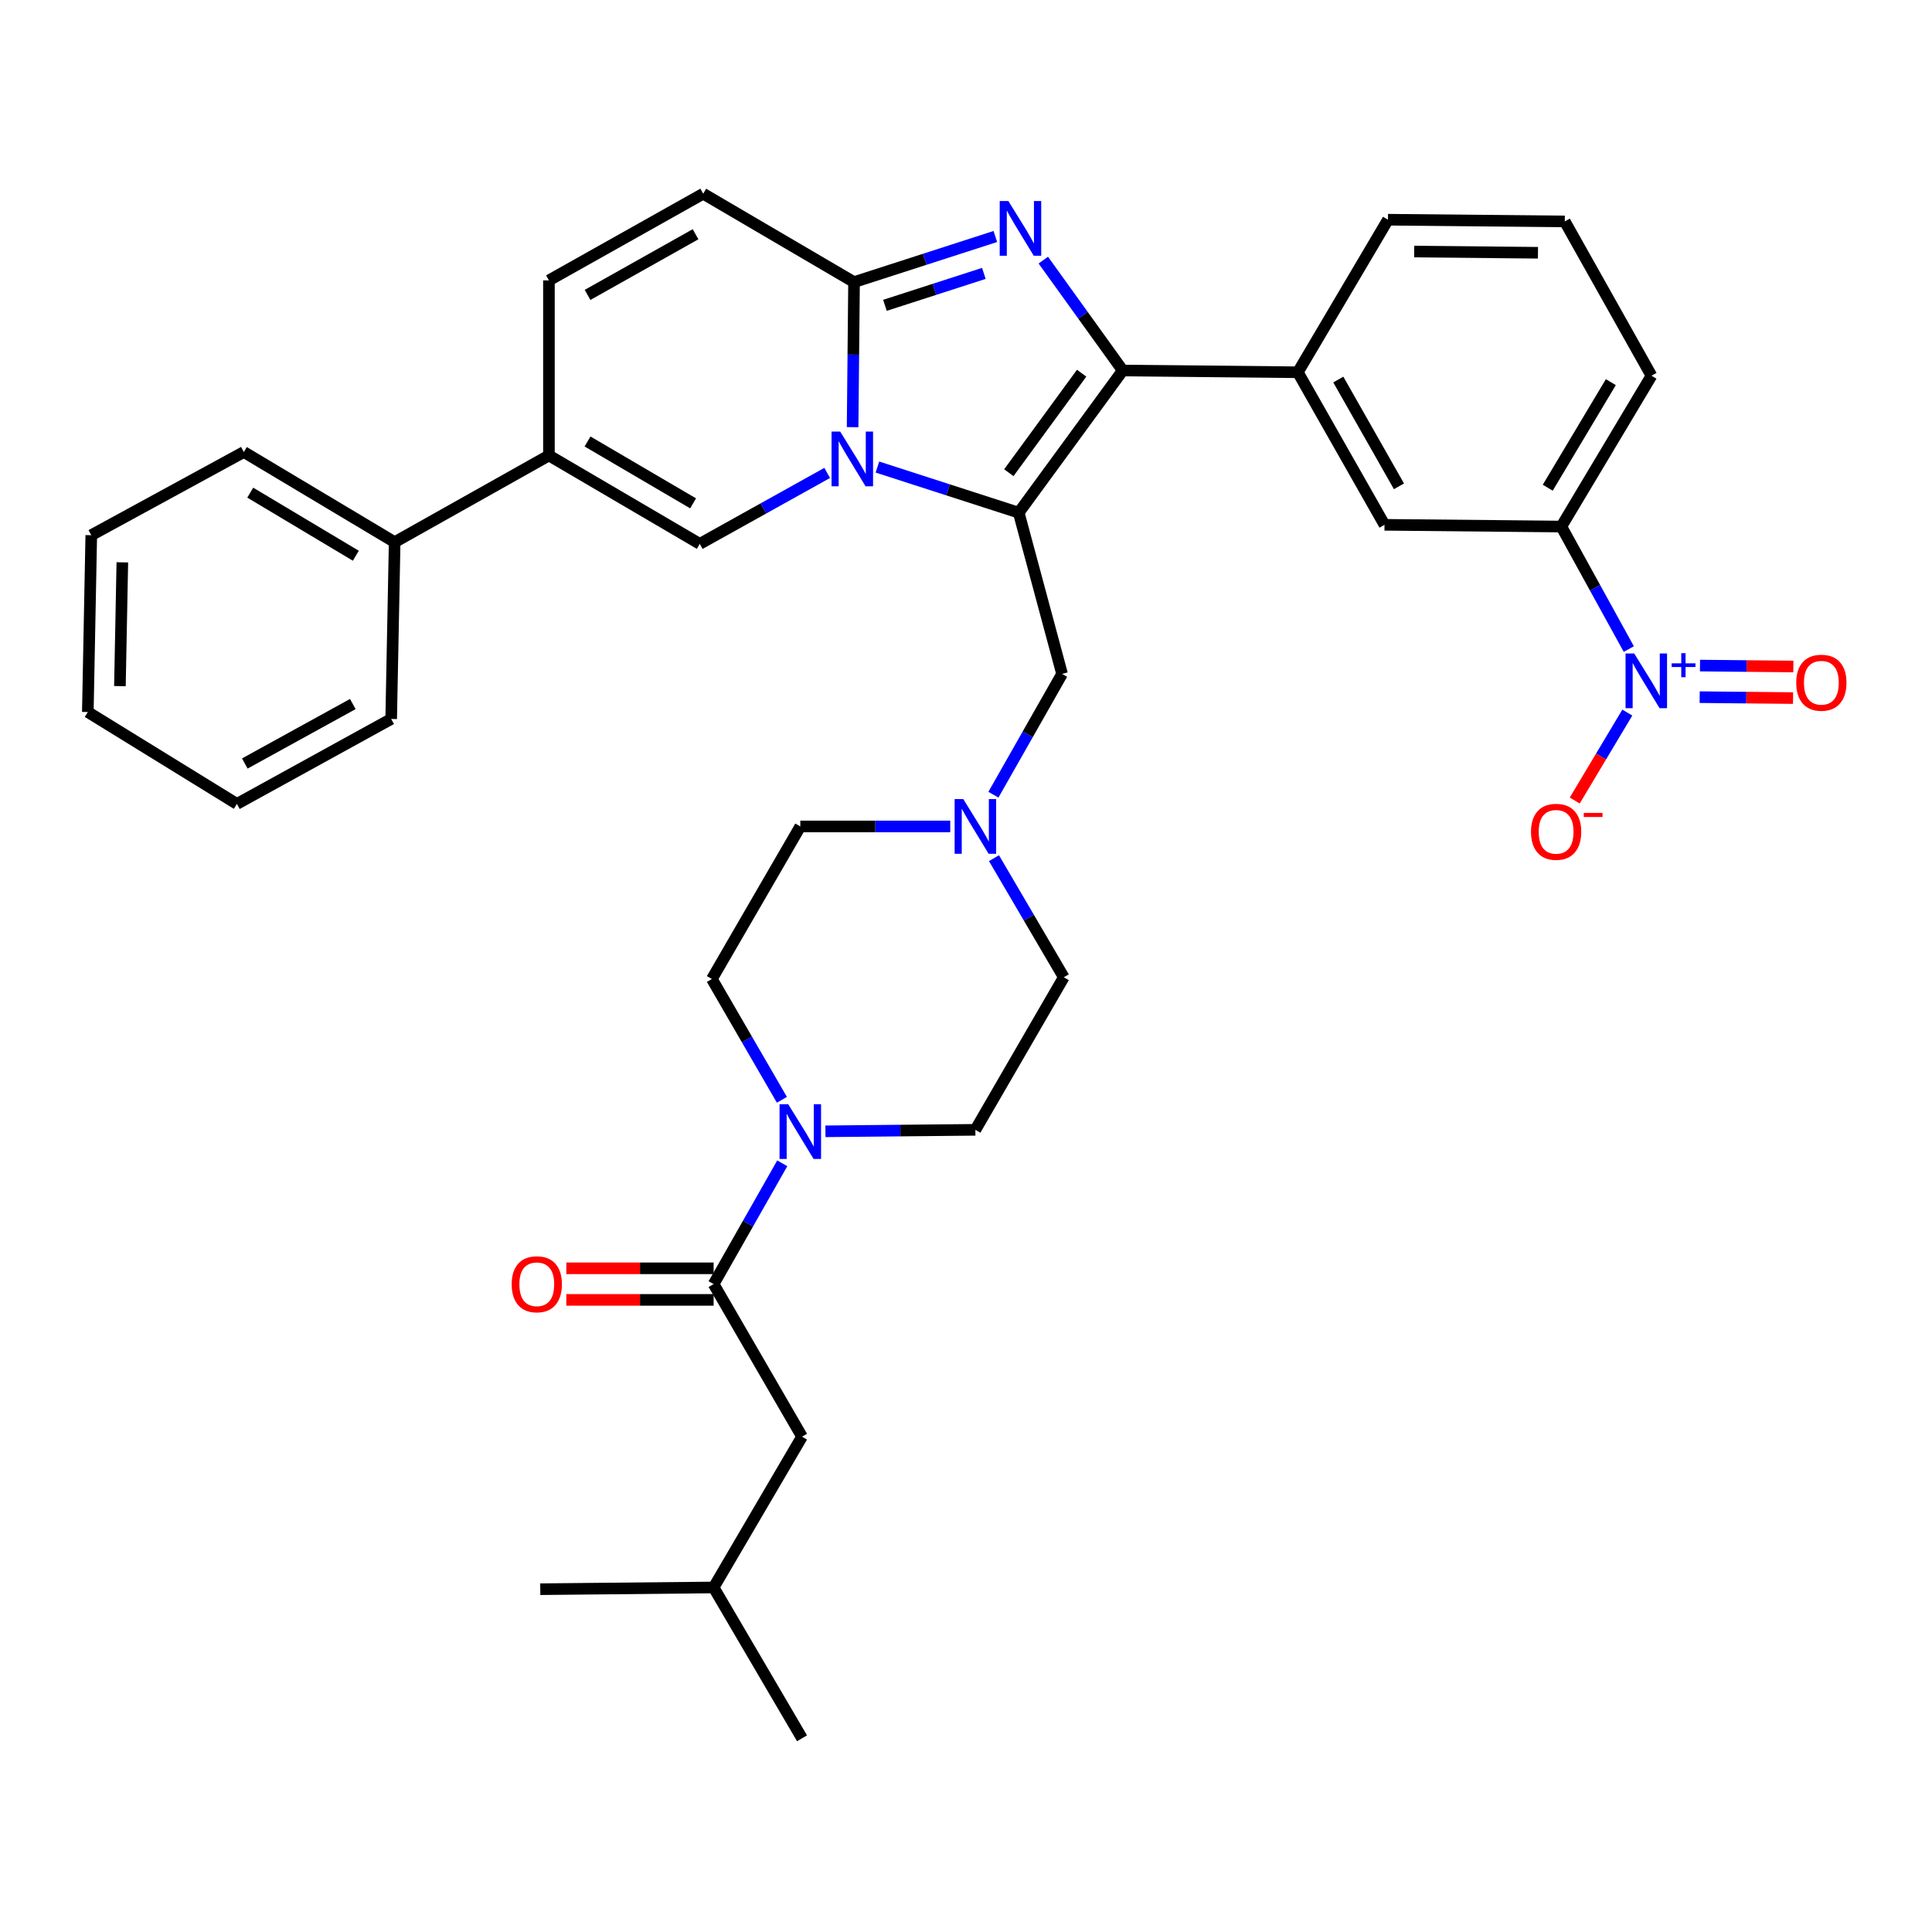 <?xml version='1.0' encoding='iso-8859-1'?>
<svg version='1.1' baseProfile='full'
              xmlns='http://www.w3.org/2000/svg'
                      xmlns:rdkit='http://www.rdkit.org/xml'
                      xmlns:xlink='http://www.w3.org/1999/xlink'
                  xml:space='preserve'
width='1000px' height='1000px' viewBox='0 0 1000 1000'>
<!-- END OF HEADER -->
<rect style='opacity:1.0;fill:#FFFFFF;stroke:none' width='1000' height='1000' x='0' y='0'> </rect>
<path class='bond-0' d='M 514.483,444.188 L 532.553,475.01' style='fill:none;fill-rule:evenodd;stroke:#0000FF;stroke-width:6px;stroke-linecap:butt;stroke-linejoin:miter;stroke-opacity:1' />
<path class='bond-0' d='M 532.553,475.01 L 550.622,505.831' style='fill:none;fill-rule:evenodd;stroke:#000000;stroke-width:6px;stroke-linecap:butt;stroke-linejoin:miter;stroke-opacity:1' />
<path class='bond-1' d='M 491.849,427.766 L 453.043,427.766' style='fill:none;fill-rule:evenodd;stroke:#0000FF;stroke-width:6px;stroke-linecap:butt;stroke-linejoin:miter;stroke-opacity:1' />
<path class='bond-1' d='M 453.043,427.766 L 414.237,427.766' style='fill:none;fill-rule:evenodd;stroke:#000000;stroke-width:6px;stroke-linecap:butt;stroke-linejoin:miter;stroke-opacity:1' />
<path class='bond-2' d='M 514.192,411.335 L 531.957,380.073' style='fill:none;fill-rule:evenodd;stroke:#0000FF;stroke-width:6px;stroke-linecap:butt;stroke-linejoin:miter;stroke-opacity:1' />
<path class='bond-2' d='M 531.957,380.073 L 549.723,348.81' style='fill:none;fill-rule:evenodd;stroke:#000000;stroke-width:6px;stroke-linecap:butt;stroke-linejoin:miter;stroke-opacity:1' />
<path class='bond-3' d='M 404.708,569.253 L 386.589,537.992' style='fill:none;fill-rule:evenodd;stroke:#0000FF;stroke-width:6px;stroke-linecap:butt;stroke-linejoin:miter;stroke-opacity:1' />
<path class='bond-3' d='M 386.589,537.992 L 368.47,506.73' style='fill:none;fill-rule:evenodd;stroke:#000000;stroke-width:6px;stroke-linecap:butt;stroke-linejoin:miter;stroke-opacity:1' />
<path class='bond-4' d='M 427.243,585.566 L 466.049,585.181' style='fill:none;fill-rule:evenodd;stroke:#0000FF;stroke-width:6px;stroke-linecap:butt;stroke-linejoin:miter;stroke-opacity:1' />
<path class='bond-4' d='M 466.049,585.181 L 504.855,584.796' style='fill:none;fill-rule:evenodd;stroke:#000000;stroke-width:6px;stroke-linecap:butt;stroke-linejoin:miter;stroke-opacity:1' />
<path class='bond-5' d='M 404.9,602.125 L 387.135,633.388' style='fill:none;fill-rule:evenodd;stroke:#0000FF;stroke-width:6px;stroke-linecap:butt;stroke-linejoin:miter;stroke-opacity:1' />
<path class='bond-5' d='M 387.135,633.388 L 369.369,664.65' style='fill:none;fill-rule:evenodd;stroke:#000000;stroke-width:6px;stroke-linecap:butt;stroke-linejoin:miter;stroke-opacity:1' />
<path class='bond-6' d='M 550.622,505.831 L 504.855,584.796' style='fill:none;fill-rule:evenodd;stroke:#000000;stroke-width:6px;stroke-linecap:butt;stroke-linejoin:miter;stroke-opacity:1' />
<path class='bond-7' d='M 414.237,427.766 L 368.47,506.73' style='fill:none;fill-rule:evenodd;stroke:#000000;stroke-width:6px;stroke-linecap:butt;stroke-linejoin:miter;stroke-opacity:1' />
<path class='bond-8' d='M 549.723,348.81 L 527.289,265.359' style='fill:none;fill-rule:evenodd;stroke:#000000;stroke-width:6px;stroke-linecap:butt;stroke-linejoin:miter;stroke-opacity:1' />
<path class='bond-9' d='M 369.369,656.476 L 331.25,656.476' style='fill:none;fill-rule:evenodd;stroke:#000000;stroke-width:6px;stroke-linecap:butt;stroke-linejoin:miter;stroke-opacity:1' />
<path class='bond-9' d='M 331.25,656.476 L 293.131,656.476' style='fill:none;fill-rule:evenodd;stroke:#FF0000;stroke-width:6px;stroke-linecap:butt;stroke-linejoin:miter;stroke-opacity:1' />
<path class='bond-9' d='M 369.369,672.825 L 331.25,672.825' style='fill:none;fill-rule:evenodd;stroke:#000000;stroke-width:6px;stroke-linecap:butt;stroke-linejoin:miter;stroke-opacity:1' />
<path class='bond-9' d='M 331.25,672.825 L 293.131,672.825' style='fill:none;fill-rule:evenodd;stroke:#FF0000;stroke-width:6px;stroke-linecap:butt;stroke-linejoin:miter;stroke-opacity:1' />
<path class='bond-10' d='M 369.369,664.65 L 415.127,743.615' style='fill:none;fill-rule:evenodd;stroke:#000000;stroke-width:6px;stroke-linecap:butt;stroke-linejoin:miter;stroke-opacity:1' />
<path class='bond-11' d='M 363.983,100.264 L 284.128,145.123' style='fill:none;fill-rule:evenodd;stroke:#000000;stroke-width:6px;stroke-linecap:butt;stroke-linejoin:miter;stroke-opacity:1' />
<path class='bond-11' d='M 360.012,121.246 L 304.114,152.648' style='fill:none;fill-rule:evenodd;stroke:#000000;stroke-width:6px;stroke-linecap:butt;stroke-linejoin:miter;stroke-opacity:1' />
<path class='bond-12' d='M 363.983,100.264 L 442.048,146.022' style='fill:none;fill-rule:evenodd;stroke:#000000;stroke-width:6px;stroke-linecap:butt;stroke-linejoin:miter;stroke-opacity:1' />
<path class='bond-13' d='M 284.128,145.123 L 284.128,235.749' style='fill:none;fill-rule:evenodd;stroke:#000000;stroke-width:6px;stroke-linecap:butt;stroke-linejoin:miter;stroke-opacity:1' />
<path class='bond-14' d='M 284.128,235.749 L 204.274,280.618' style='fill:none;fill-rule:evenodd;stroke:#000000;stroke-width:6px;stroke-linecap:butt;stroke-linejoin:miter;stroke-opacity:1' />
<path class='bond-15' d='M 284.128,235.749 L 362.194,281.508' style='fill:none;fill-rule:evenodd;stroke:#000000;stroke-width:6px;stroke-linecap:butt;stroke-linejoin:miter;stroke-opacity:1' />
<path class='bond-15' d='M 304.105,228.509 L 358.751,260.54' style='fill:none;fill-rule:evenodd;stroke:#000000;stroke-width:6px;stroke-linecap:butt;stroke-linejoin:miter;stroke-opacity:1' />
<path class='bond-16' d='M 362.194,281.508 L 395.172,263.147' style='fill:none;fill-rule:evenodd;stroke:#000000;stroke-width:6px;stroke-linecap:butt;stroke-linejoin:miter;stroke-opacity:1' />
<path class='bond-16' d='M 395.172,263.147 L 428.15,244.785' style='fill:none;fill-rule:evenodd;stroke:#0000FF;stroke-width:6px;stroke-linecap:butt;stroke-linejoin:miter;stroke-opacity:1' />
<path class='bond-17' d='M 515.185,122.409 L 478.617,134.216' style='fill:none;fill-rule:evenodd;stroke:#0000FF;stroke-width:6px;stroke-linecap:butt;stroke-linejoin:miter;stroke-opacity:1' />
<path class='bond-17' d='M 478.617,134.216 L 442.048,146.022' style='fill:none;fill-rule:evenodd;stroke:#000000;stroke-width:6px;stroke-linecap:butt;stroke-linejoin:miter;stroke-opacity:1' />
<path class='bond-17' d='M 509.238,141.509 L 483.64,149.774' style='fill:none;fill-rule:evenodd;stroke:#0000FF;stroke-width:6px;stroke-linecap:butt;stroke-linejoin:miter;stroke-opacity:1' />
<path class='bond-17' d='M 483.64,149.774 L 458.042,158.038' style='fill:none;fill-rule:evenodd;stroke:#000000;stroke-width:6px;stroke-linecap:butt;stroke-linejoin:miter;stroke-opacity:1' />
<path class='bond-18' d='M 540.009,134.637 L 560.57,163.209' style='fill:none;fill-rule:evenodd;stroke:#0000FF;stroke-width:6px;stroke-linecap:butt;stroke-linejoin:miter;stroke-opacity:1' />
<path class='bond-18' d='M 560.57,163.209 L 581.131,191.78' style='fill:none;fill-rule:evenodd;stroke:#000000;stroke-width:6px;stroke-linecap:butt;stroke-linejoin:miter;stroke-opacity:1' />
<path class='bond-19' d='M 442.048,146.022 L 441.68,183.561' style='fill:none;fill-rule:evenodd;stroke:#000000;stroke-width:6px;stroke-linecap:butt;stroke-linejoin:miter;stroke-opacity:1' />
<path class='bond-19' d='M 441.68,183.561 L 441.311,221.1' style='fill:none;fill-rule:evenodd;stroke:#0000FF;stroke-width:6px;stroke-linecap:butt;stroke-linejoin:miter;stroke-opacity:1' />
<path class='bond-20' d='M 454.152,241.746 L 490.721,253.552' style='fill:none;fill-rule:evenodd;stroke:#0000FF;stroke-width:6px;stroke-linecap:butt;stroke-linejoin:miter;stroke-opacity:1' />
<path class='bond-20' d='M 490.721,253.552 L 527.289,265.359' style='fill:none;fill-rule:evenodd;stroke:#000000;stroke-width:6px;stroke-linecap:butt;stroke-linejoin:miter;stroke-opacity:1' />
<path class='bond-21' d='M 527.289,265.359 L 581.131,191.78' style='fill:none;fill-rule:evenodd;stroke:#000000;stroke-width:6px;stroke-linecap:butt;stroke-linejoin:miter;stroke-opacity:1' />
<path class='bond-21' d='M 522.172,244.668 L 559.861,193.163' style='fill:none;fill-rule:evenodd;stroke:#000000;stroke-width:6px;stroke-linecap:butt;stroke-linejoin:miter;stroke-opacity:1' />
<path class='bond-22' d='M 581.131,191.78 L 671.758,192.68' style='fill:none;fill-rule:evenodd;stroke:#000000;stroke-width:6px;stroke-linecap:butt;stroke-linejoin:miter;stroke-opacity:1' />
<path class='bond-23' d='M 204.274,280.618 L 126.208,233.96' style='fill:none;fill-rule:evenodd;stroke:#000000;stroke-width:6px;stroke-linecap:butt;stroke-linejoin:miter;stroke-opacity:1' />
<path class='bond-23' d='M 184.177,287.652 L 129.531,254.992' style='fill:none;fill-rule:evenodd;stroke:#000000;stroke-width:6px;stroke-linecap:butt;stroke-linejoin:miter;stroke-opacity:1' />
<path class='bond-24' d='M 204.274,280.618 L 202.475,372.134' style='fill:none;fill-rule:evenodd;stroke:#000000;stroke-width:6px;stroke-linecap:butt;stroke-linejoin:miter;stroke-opacity:1' />
<path class='bond-25' d='M 671.758,192.68 L 716.617,271.644' style='fill:none;fill-rule:evenodd;stroke:#000000;stroke-width:6px;stroke-linecap:butt;stroke-linejoin:miter;stroke-opacity:1' />
<path class='bond-25' d='M 692.702,196.449 L 724.103,251.724' style='fill:none;fill-rule:evenodd;stroke:#000000;stroke-width:6px;stroke-linecap:butt;stroke-linejoin:miter;stroke-opacity:1' />
<path class='bond-26' d='M 671.758,192.68 L 718.415,113.724' style='fill:none;fill-rule:evenodd;stroke:#000000;stroke-width:6px;stroke-linecap:butt;stroke-linejoin:miter;stroke-opacity:1' />
<path class='bond-27' d='M 716.617,271.644 L 808.143,272.543' style='fill:none;fill-rule:evenodd;stroke:#000000;stroke-width:6px;stroke-linecap:butt;stroke-linejoin:miter;stroke-opacity:1' />
<path class='bond-28' d='M 808.143,272.543 L 854.8,194.478' style='fill:none;fill-rule:evenodd;stroke:#000000;stroke-width:6px;stroke-linecap:butt;stroke-linejoin:miter;stroke-opacity:1' />
<path class='bond-28' d='M 801.108,252.446 L 833.768,197.8' style='fill:none;fill-rule:evenodd;stroke:#000000;stroke-width:6px;stroke-linecap:butt;stroke-linejoin:miter;stroke-opacity:1' />
<path class='bond-29' d='M 808.143,272.543 L 825.605,304.251' style='fill:none;fill-rule:evenodd;stroke:#000000;stroke-width:6px;stroke-linecap:butt;stroke-linejoin:miter;stroke-opacity:1' />
<path class='bond-29' d='M 825.605,304.251 L 843.067,335.959' style='fill:none;fill-rule:evenodd;stroke:#0000FF;stroke-width:6px;stroke-linecap:butt;stroke-linejoin:miter;stroke-opacity:1' />
<path class='bond-30' d='M 718.415,113.724 L 809.932,114.614' style='fill:none;fill-rule:evenodd;stroke:#000000;stroke-width:6px;stroke-linecap:butt;stroke-linejoin:miter;stroke-opacity:1' />
<path class='bond-30' d='M 731.984,130.206 L 796.045,130.829' style='fill:none;fill-rule:evenodd;stroke:#000000;stroke-width:6px;stroke-linecap:butt;stroke-linejoin:miter;stroke-opacity:1' />
<path class='bond-31' d='M 809.932,114.614 L 854.8,194.478' style='fill:none;fill-rule:evenodd;stroke:#000000;stroke-width:6px;stroke-linecap:butt;stroke-linejoin:miter;stroke-opacity:1' />
<path class='bond-32' d='M 842.295,368.832 L 828.688,391.59' style='fill:none;fill-rule:evenodd;stroke:#0000FF;stroke-width:6px;stroke-linecap:butt;stroke-linejoin:miter;stroke-opacity:1' />
<path class='bond-32' d='M 828.688,391.59 L 815.08,414.348' style='fill:none;fill-rule:evenodd;stroke:#FF0000;stroke-width:6px;stroke-linecap:butt;stroke-linejoin:miter;stroke-opacity:1' />
<path class='bond-33' d='M 879.75,360.847 L 903.913,361.087' style='fill:none;fill-rule:evenodd;stroke:#0000FF;stroke-width:6px;stroke-linecap:butt;stroke-linejoin:miter;stroke-opacity:1' />
<path class='bond-33' d='M 903.913,361.087 L 928.076,361.326' style='fill:none;fill-rule:evenodd;stroke:#FF0000;stroke-width:6px;stroke-linecap:butt;stroke-linejoin:miter;stroke-opacity:1' />
<path class='bond-33' d='M 879.912,344.499 L 904.075,344.739' style='fill:none;fill-rule:evenodd;stroke:#0000FF;stroke-width:6px;stroke-linecap:butt;stroke-linejoin:miter;stroke-opacity:1' />
<path class='bond-33' d='M 904.075,344.739 L 928.238,344.978' style='fill:none;fill-rule:evenodd;stroke:#FF0000;stroke-width:6px;stroke-linecap:butt;stroke-linejoin:miter;stroke-opacity:1' />
<path class='bond-34' d='M 126.208,233.96 L 47.244,277.021' style='fill:none;fill-rule:evenodd;stroke:#000000;stroke-width:6px;stroke-linecap:butt;stroke-linejoin:miter;stroke-opacity:1' />
<path class='bond-35' d='M 202.475,372.134 L 122.621,416.104' style='fill:none;fill-rule:evenodd;stroke:#000000;stroke-width:6px;stroke-linecap:butt;stroke-linejoin:miter;stroke-opacity:1' />
<path class='bond-35' d='M 182.612,364.409 L 126.713,395.187' style='fill:none;fill-rule:evenodd;stroke:#000000;stroke-width:6px;stroke-linecap:butt;stroke-linejoin:miter;stroke-opacity:1' />
<path class='bond-36' d='M 47.244,277.021 L 45.455,368.547' style='fill:none;fill-rule:evenodd;stroke:#000000;stroke-width:6px;stroke-linecap:butt;stroke-linejoin:miter;stroke-opacity:1' />
<path class='bond-36' d='M 63.321,291.069 L 62.069,355.138' style='fill:none;fill-rule:evenodd;stroke:#000000;stroke-width:6px;stroke-linecap:butt;stroke-linejoin:miter;stroke-opacity:1' />
<path class='bond-37' d='M 122.621,416.104 L 45.455,368.547' style='fill:none;fill-rule:evenodd;stroke:#000000;stroke-width:6px;stroke-linecap:butt;stroke-linejoin:miter;stroke-opacity:1' />
<path class='bond-38' d='M 415.127,743.615 L 369.369,821.671' style='fill:none;fill-rule:evenodd;stroke:#000000;stroke-width:6px;stroke-linecap:butt;stroke-linejoin:miter;stroke-opacity:1' />
<path class='bond-39' d='M 369.369,821.671 L 415.127,899.736' style='fill:none;fill-rule:evenodd;stroke:#000000;stroke-width:6px;stroke-linecap:butt;stroke-linejoin:miter;stroke-opacity:1' />
<path class='bond-40' d='M 369.369,821.671 L 279.642,822.57' style='fill:none;fill-rule:evenodd;stroke:#000000;stroke-width:6px;stroke-linecap:butt;stroke-linejoin:miter;stroke-opacity:1' />
<path  class='atom-0' d='M 498.595 413.606
L 507.875 428.606
Q 508.795 430.086, 510.275 432.766
Q 511.755 435.446, 511.835 435.606
L 511.835 413.606
L 515.595 413.606
L 515.595 441.926
L 511.715 441.926
L 501.755 425.526
Q 500.595 423.606, 499.355 421.406
Q 498.155 419.206, 497.795 418.526
L 497.795 441.926
L 494.115 441.926
L 494.115 413.606
L 498.595 413.606
' fill='#0000FF'/>
<path  class='atom-1' d='M 407.977 571.535
L 417.257 586.535
Q 418.177 588.015, 419.657 590.695
Q 421.137 593.375, 421.217 593.535
L 421.217 571.535
L 424.977 571.535
L 424.977 599.855
L 421.097 599.855
L 411.137 583.455
Q 409.977 581.535, 408.737 579.335
Q 407.537 577.135, 407.177 576.455
L 407.177 599.855
L 403.497 599.855
L 403.497 571.535
L 407.977 571.535
' fill='#0000FF'/>
<path  class='atom-8' d='M 264.843 664.73
Q 264.843 657.93, 268.203 654.13
Q 271.563 650.33, 277.843 650.33
Q 284.123 650.33, 287.483 654.13
Q 290.843 657.93, 290.843 664.73
Q 290.843 671.61, 287.443 675.53
Q 284.043 679.41, 277.843 679.41
Q 271.603 679.41, 268.203 675.53
Q 264.843 671.65, 264.843 664.73
M 277.843 676.21
Q 282.163 676.21, 284.483 673.33
Q 286.843 670.41, 286.843 664.73
Q 286.843 659.17, 284.483 656.37
Q 282.163 653.53, 277.843 653.53
Q 273.523 653.53, 271.163 656.33
Q 268.843 659.13, 268.843 664.73
Q 268.843 670.45, 271.163 673.33
Q 273.523 676.21, 277.843 676.21
' fill='#FF0000'/>
<path  class='atom-13' d='M 521.928 104.051
L 531.208 119.051
Q 532.128 120.531, 533.608 123.211
Q 535.088 125.891, 535.168 126.051
L 535.168 104.051
L 538.928 104.051
L 538.928 132.371
L 535.048 132.371
L 525.088 115.971
Q 523.928 114.051, 522.688 111.851
Q 521.488 109.651, 521.128 108.971
L 521.128 132.371
L 517.448 132.371
L 517.448 104.051
L 521.928 104.051
' fill='#0000FF'/>
<path  class='atom-15' d='M 434.889 223.388
L 444.169 238.388
Q 445.089 239.868, 446.569 242.548
Q 448.049 245.228, 448.129 245.388
L 448.129 223.388
L 451.889 223.388
L 451.889 251.708
L 448.009 251.708
L 438.049 235.308
Q 436.889 233.388, 435.649 231.188
Q 434.449 228.988, 434.089 228.308
L 434.089 251.708
L 430.409 251.708
L 430.409 223.388
L 434.889 223.388
' fill='#0000FF'/>
<path  class='atom-25' d='M 845.861 338.238
L 855.141 353.238
Q 856.061 354.718, 857.541 357.398
Q 859.021 360.078, 859.101 360.238
L 859.101 338.238
L 862.861 338.238
L 862.861 366.558
L 858.981 366.558
L 849.021 350.158
Q 847.861 348.238, 846.621 346.038
Q 845.421 343.838, 845.061 343.158
L 845.061 366.558
L 841.381 366.558
L 841.381 338.238
L 845.861 338.238
' fill='#0000FF'/>
<path  class='atom-25' d='M 865.237 343.343
L 870.226 343.343
L 870.226 338.089
L 872.444 338.089
L 872.444 343.343
L 877.566 343.343
L 877.566 345.244
L 872.444 345.244
L 872.444 350.524
L 870.226 350.524
L 870.226 345.244
L 865.237 345.244
L 865.237 343.343
' fill='#0000FF'/>
<path  class='atom-26' d='M 792.445 430.543
Q 792.445 423.743, 795.805 419.943
Q 799.165 416.143, 805.445 416.143
Q 811.725 416.143, 815.085 419.943
Q 818.445 423.743, 818.445 430.543
Q 818.445 437.423, 815.045 441.343
Q 811.645 445.223, 805.445 445.223
Q 799.205 445.223, 795.805 441.343
Q 792.445 437.463, 792.445 430.543
M 805.445 442.023
Q 809.765 442.023, 812.085 439.143
Q 814.445 436.223, 814.445 430.543
Q 814.445 424.983, 812.085 422.183
Q 809.765 419.343, 805.445 419.343
Q 801.125 419.343, 798.765 422.143
Q 796.445 424.943, 796.445 430.543
Q 796.445 436.263, 798.765 439.143
Q 801.125 442.023, 805.445 442.023
' fill='#FF0000'/>
<path  class='atom-26' d='M 819.765 420.766
L 829.454 420.766
L 829.454 422.878
L 819.765 422.878
L 819.765 420.766
' fill='#FF0000'/>
<path  class='atom-27' d='M 929.729 353.377
Q 929.729 346.577, 933.089 342.777
Q 936.449 338.977, 942.729 338.977
Q 949.009 338.977, 952.369 342.777
Q 955.729 346.577, 955.729 353.377
Q 955.729 360.257, 952.329 364.177
Q 948.929 368.057, 942.729 368.057
Q 936.489 368.057, 933.089 364.177
Q 929.729 360.297, 929.729 353.377
M 942.729 364.857
Q 947.049 364.857, 949.369 361.977
Q 951.729 359.057, 951.729 353.377
Q 951.729 347.817, 949.369 345.017
Q 947.049 342.177, 942.729 342.177
Q 938.409 342.177, 936.049 344.977
Q 933.729 347.777, 933.729 353.377
Q 933.729 359.097, 936.049 361.977
Q 938.409 364.857, 942.729 364.857
' fill='#FF0000'/>
</svg>
